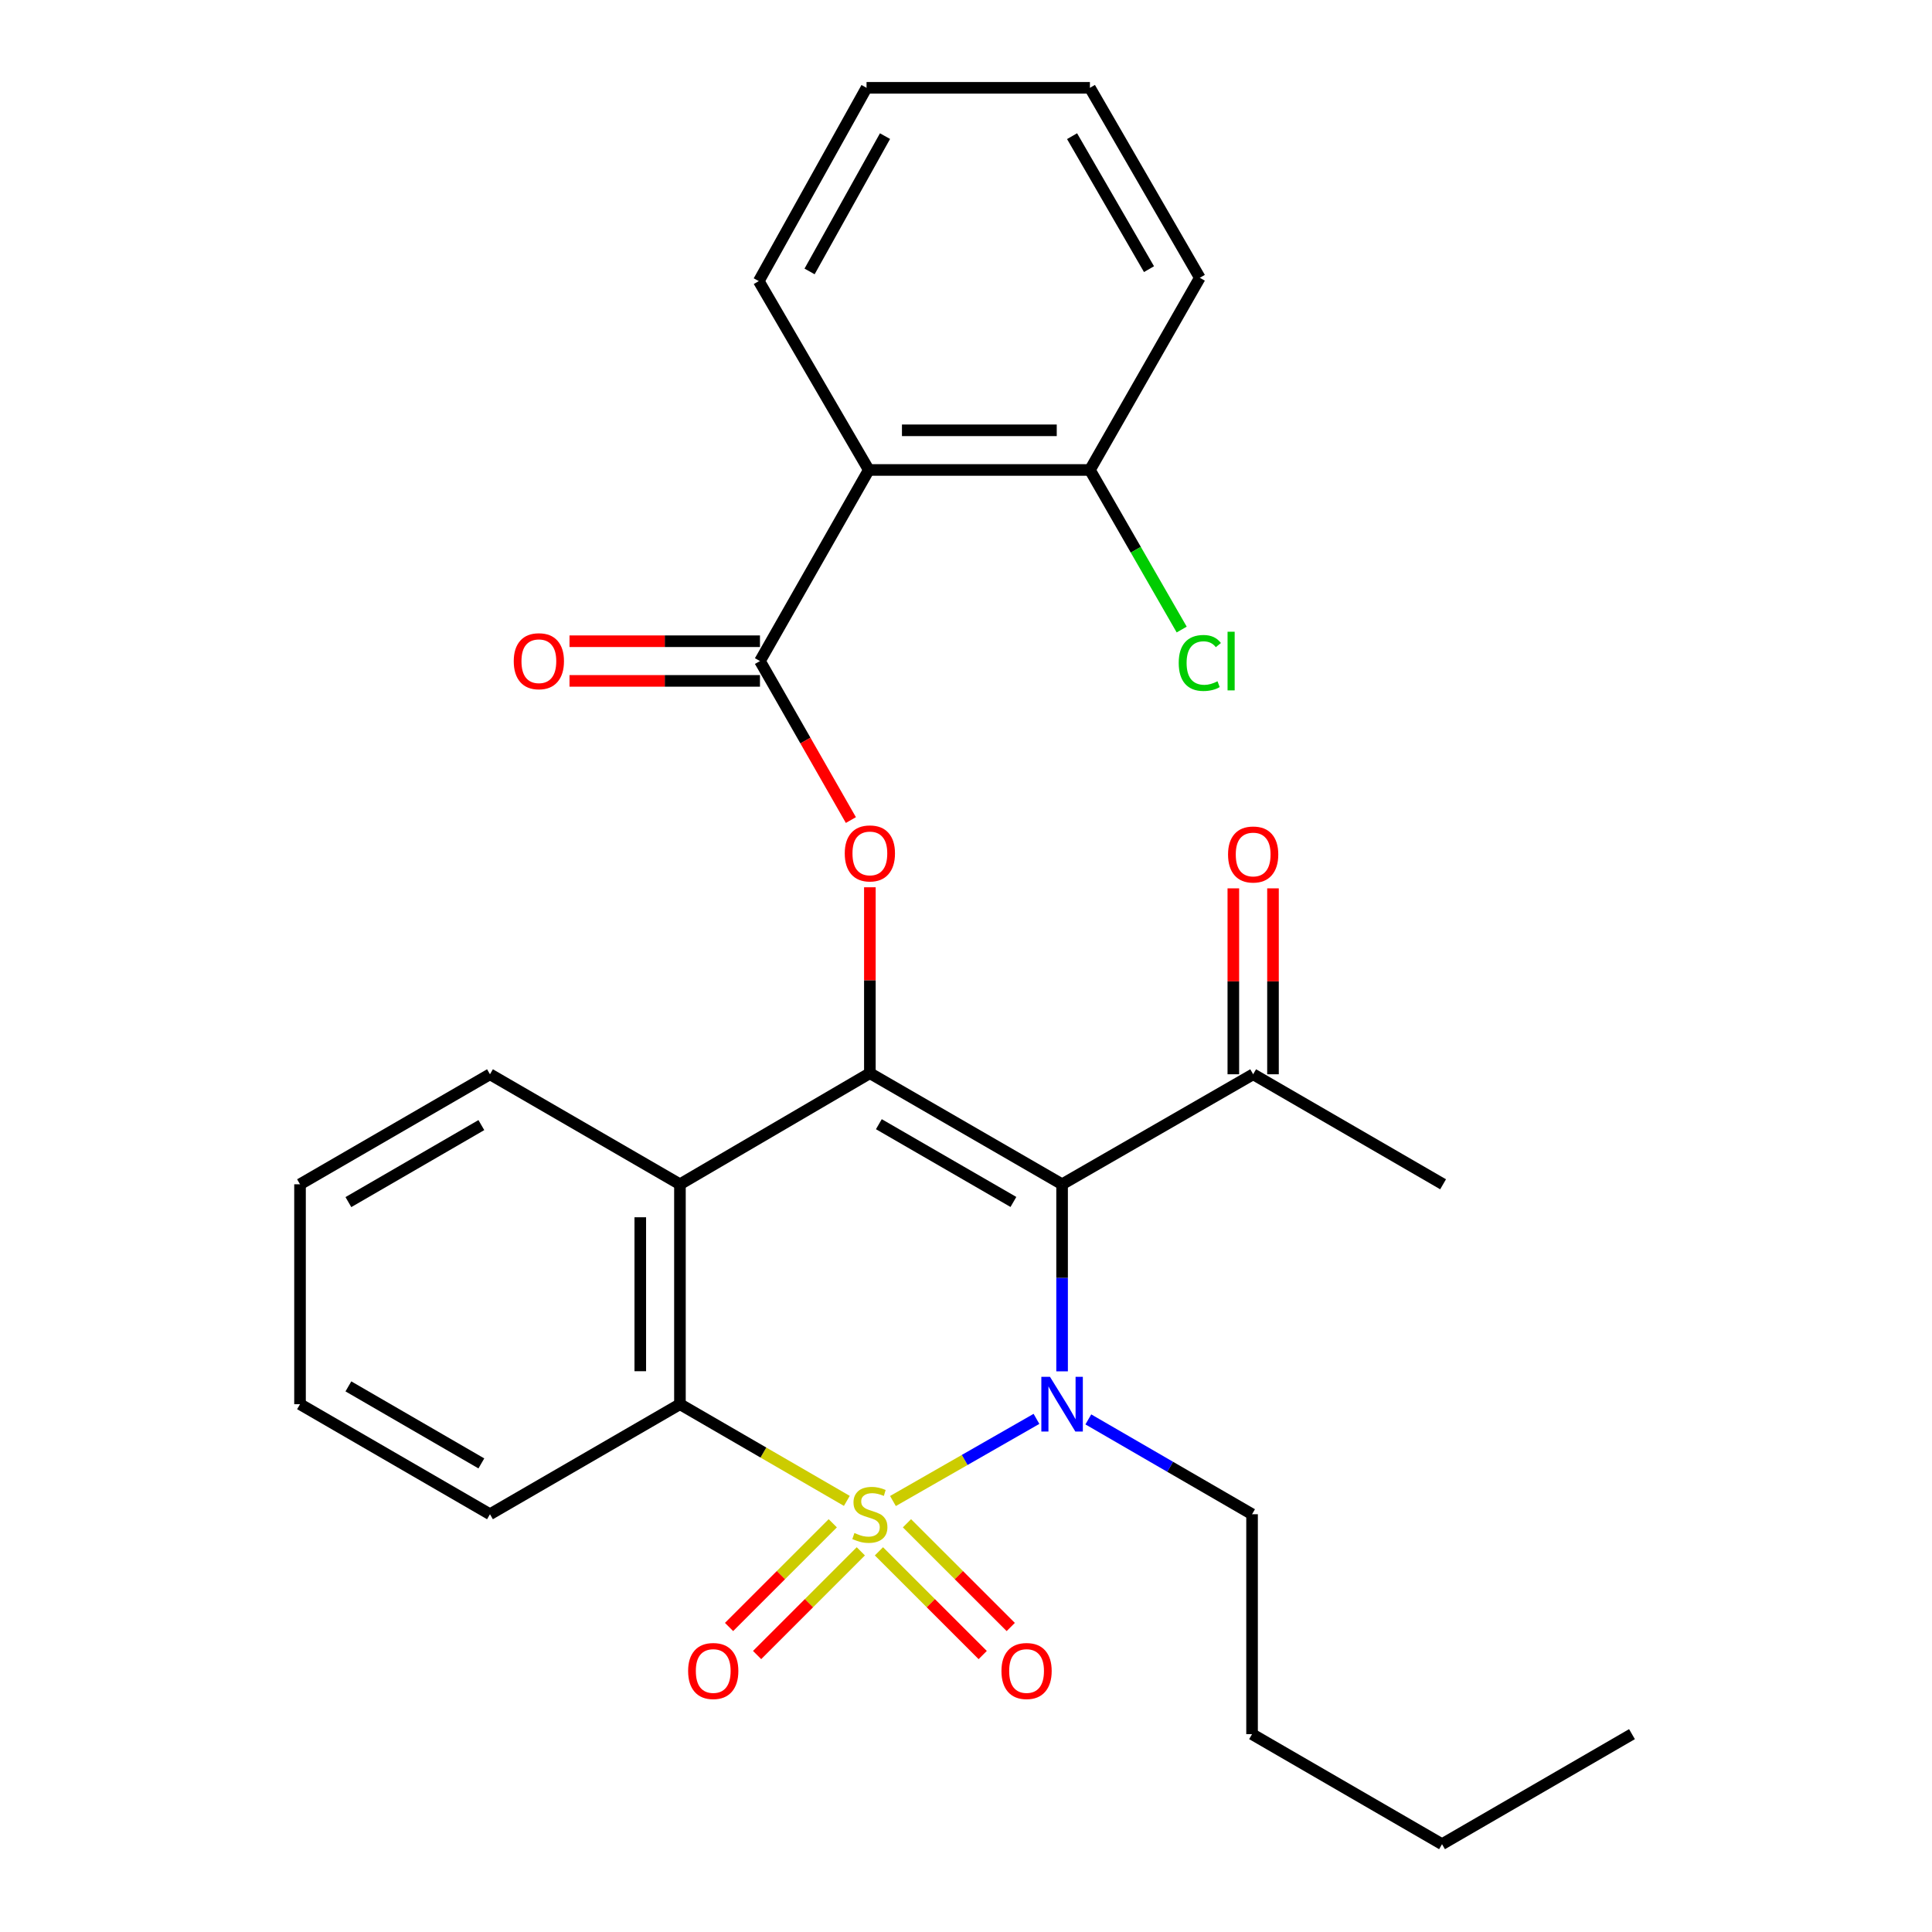 <?xml version='1.0' encoding='iso-8859-1'?>
<svg version='1.1' baseProfile='full'
              xmlns='http://www.w3.org/2000/svg'
                      xmlns:rdkit='http://www.rdkit.org/xml'
                      xmlns:xlink='http://www.w3.org/1999/xlink'
                  xml:space='preserve'
width='1000px' height='1000px' viewBox='0 0 1000 1000'>
<!-- END OF HEADER -->
<rect style='opacity:1.0;fill:#FFFFFF;stroke:none' width='1000' height='1000' x='0' y='0'> </rect>
<path class='bond-0' d='M 462.189,776.926 L 499.331,755.664' style='fill:none;fill-rule:evenodd;stroke:#CCCC00;stroke-width:6px;stroke-linecap:butt;stroke-linejoin:miter;stroke-opacity:1' />
<path class='bond-0' d='M 499.331,755.664 L 536.473,734.403' style='fill:none;fill-rule:evenodd;stroke:#0000FF;stroke-width:6px;stroke-linecap:butt;stroke-linejoin:miter;stroke-opacity:1' />
<path class='bond-3' d='M 438.322,776.858 L 395.129,751.835' style='fill:none;fill-rule:evenodd;stroke:#CCCC00;stroke-width:6px;stroke-linecap:butt;stroke-linejoin:miter;stroke-opacity:1' />
<path class='bond-3' d='M 395.129,751.835 L 351.937,726.811' style='fill:none;fill-rule:evenodd;stroke:#000000;stroke-width:6px;stroke-linecap:butt;stroke-linejoin:miter;stroke-opacity:1' />
<path class='bond-8' d='M 431.039,788.451 L 404.197,815.289' style='fill:none;fill-rule:evenodd;stroke:#CCCC00;stroke-width:6px;stroke-linecap:butt;stroke-linejoin:miter;stroke-opacity:1' />
<path class='bond-8' d='M 404.197,815.289 L 377.355,842.127' style='fill:none;fill-rule:evenodd;stroke:#FF0000;stroke-width:6px;stroke-linecap:butt;stroke-linejoin:miter;stroke-opacity:1' />
<path class='bond-8' d='M 445.554,802.967 L 418.712,829.805' style='fill:none;fill-rule:evenodd;stroke:#CCCC00;stroke-width:6px;stroke-linecap:butt;stroke-linejoin:miter;stroke-opacity:1' />
<path class='bond-8' d='M 418.712,829.805 L 391.87,856.644' style='fill:none;fill-rule:evenodd;stroke:#FF0000;stroke-width:6px;stroke-linecap:butt;stroke-linejoin:miter;stroke-opacity:1' />
<path class='bond-9' d='M 454.934,802.964 L 481.792,829.808' style='fill:none;fill-rule:evenodd;stroke:#CCCC00;stroke-width:6px;stroke-linecap:butt;stroke-linejoin:miter;stroke-opacity:1' />
<path class='bond-9' d='M 481.792,829.808 L 508.651,856.651' style='fill:none;fill-rule:evenodd;stroke:#FF0000;stroke-width:6px;stroke-linecap:butt;stroke-linejoin:miter;stroke-opacity:1' />
<path class='bond-9' d='M 469.445,788.445 L 496.303,815.288' style='fill:none;fill-rule:evenodd;stroke:#CCCC00;stroke-width:6px;stroke-linecap:butt;stroke-linejoin:miter;stroke-opacity:1' />
<path class='bond-9' d='M 496.303,815.288 L 523.162,842.131' style='fill:none;fill-rule:evenodd;stroke:#FF0000;stroke-width:6px;stroke-linecap:butt;stroke-linejoin:miter;stroke-opacity:1' />
<path class='bond-1' d='M 549.735,709.805 L 549.735,661.394' style='fill:none;fill-rule:evenodd;stroke:#0000FF;stroke-width:6px;stroke-linecap:butt;stroke-linejoin:miter;stroke-opacity:1' />
<path class='bond-1' d='M 549.735,661.394 L 549.735,612.983' style='fill:none;fill-rule:evenodd;stroke:#000000;stroke-width:6px;stroke-linecap:butt;stroke-linejoin:miter;stroke-opacity:1' />
<path class='bond-14' d='M 563.315,734.677 L 605.689,759.221' style='fill:none;fill-rule:evenodd;stroke:#0000FF;stroke-width:6px;stroke-linecap:butt;stroke-linejoin:miter;stroke-opacity:1' />
<path class='bond-14' d='M 605.689,759.221 L 648.063,783.764' style='fill:none;fill-rule:evenodd;stroke:#000000;stroke-width:6px;stroke-linecap:butt;stroke-linejoin:miter;stroke-opacity:1' />
<path class='bond-10' d='M 549.735,612.983 L 648.634,556.041' style='fill:none;fill-rule:evenodd;stroke:#000000;stroke-width:6px;stroke-linecap:butt;stroke-linejoin:miter;stroke-opacity:1' />
<path class='bond-28' d='M 549.735,612.983 L 450.243,555.482' style='fill:none;fill-rule:evenodd;stroke:#000000;stroke-width:6px;stroke-linecap:butt;stroke-linejoin:miter;stroke-opacity:1' />
<path class='bond-28' d='M 524.539,622.131 L 454.894,581.881' style='fill:none;fill-rule:evenodd;stroke:#000000;stroke-width:6px;stroke-linecap:butt;stroke-linejoin:miter;stroke-opacity:1' />
<path class='bond-2' d='M 450.243,555.482 L 351.937,612.983' style='fill:none;fill-rule:evenodd;stroke:#000000;stroke-width:6px;stroke-linecap:butt;stroke-linejoin:miter;stroke-opacity:1' />
<path class='bond-6' d='M 450.243,555.482 L 450.243,507.366' style='fill:none;fill-rule:evenodd;stroke:#000000;stroke-width:6px;stroke-linecap:butt;stroke-linejoin:miter;stroke-opacity:1' />
<path class='bond-6' d='M 450.243,507.366 L 450.243,459.25' style='fill:none;fill-rule:evenodd;stroke:#FF0000;stroke-width:6px;stroke-linecap:butt;stroke-linejoin:miter;stroke-opacity:1' />
<path class='bond-4' d='M 351.937,726.811 L 351.937,612.983' style='fill:none;fill-rule:evenodd;stroke:#000000;stroke-width:6px;stroke-linecap:butt;stroke-linejoin:miter;stroke-opacity:1' />
<path class='bond-4' d='M 331.409,709.737 L 331.409,630.058' style='fill:none;fill-rule:evenodd;stroke:#000000;stroke-width:6px;stroke-linecap:butt;stroke-linejoin:miter;stroke-opacity:1' />
<path class='bond-17' d='M 351.937,726.811 L 253.608,783.764' style='fill:none;fill-rule:evenodd;stroke:#000000;stroke-width:6px;stroke-linecap:butt;stroke-linejoin:miter;stroke-opacity:1' />
<path class='bond-16' d='M 351.937,612.983 L 253.608,556.041' style='fill:none;fill-rule:evenodd;stroke:#000000;stroke-width:6px;stroke-linecap:butt;stroke-linejoin:miter;stroke-opacity:1' />
<path class='bond-5' d='M 393.357,342.163 L 416.887,383.311' style='fill:none;fill-rule:evenodd;stroke:#000000;stroke-width:6px;stroke-linecap:butt;stroke-linejoin:miter;stroke-opacity:1' />
<path class='bond-5' d='M 416.887,383.311 L 440.416,424.459' style='fill:none;fill-rule:evenodd;stroke:#FF0000;stroke-width:6px;stroke-linecap:butt;stroke-linejoin:miter;stroke-opacity:1' />
<path class='bond-7' d='M 393.357,342.163 L 449.684,243.253' style='fill:none;fill-rule:evenodd;stroke:#000000;stroke-width:6px;stroke-linecap:butt;stroke-linejoin:miter;stroke-opacity:1' />
<path class='bond-12' d='M 393.357,331.899 L 344.066,331.899' style='fill:none;fill-rule:evenodd;stroke:#000000;stroke-width:6px;stroke-linecap:butt;stroke-linejoin:miter;stroke-opacity:1' />
<path class='bond-12' d='M 344.066,331.899 L 294.775,331.899' style='fill:none;fill-rule:evenodd;stroke:#FF0000;stroke-width:6px;stroke-linecap:butt;stroke-linejoin:miter;stroke-opacity:1' />
<path class='bond-12' d='M 393.357,352.427 L 344.066,352.427' style='fill:none;fill-rule:evenodd;stroke:#000000;stroke-width:6px;stroke-linecap:butt;stroke-linejoin:miter;stroke-opacity:1' />
<path class='bond-12' d='M 344.066,352.427 L 294.775,352.427' style='fill:none;fill-rule:evenodd;stroke:#FF0000;stroke-width:6px;stroke-linecap:butt;stroke-linejoin:miter;stroke-opacity:1' />
<path class='bond-11' d='M 449.684,243.253 L 564.138,243.253' style='fill:none;fill-rule:evenodd;stroke:#000000;stroke-width:6px;stroke-linecap:butt;stroke-linejoin:miter;stroke-opacity:1' />
<path class='bond-11' d='M 466.852,222.725 L 546.97,222.725' style='fill:none;fill-rule:evenodd;stroke:#000000;stroke-width:6px;stroke-linecap:butt;stroke-linejoin:miter;stroke-opacity:1' />
<path class='bond-18' d='M 449.684,243.253 L 392.742,145.505' style='fill:none;fill-rule:evenodd;stroke:#000000;stroke-width:6px;stroke-linecap:butt;stroke-linejoin:miter;stroke-opacity:1' />
<path class='bond-13' d='M 658.898,556.041 L 658.898,507.925' style='fill:none;fill-rule:evenodd;stroke:#000000;stroke-width:6px;stroke-linecap:butt;stroke-linejoin:miter;stroke-opacity:1' />
<path class='bond-13' d='M 658.898,507.925 L 658.898,459.808' style='fill:none;fill-rule:evenodd;stroke:#FF0000;stroke-width:6px;stroke-linecap:butt;stroke-linejoin:miter;stroke-opacity:1' />
<path class='bond-13' d='M 638.37,556.041 L 638.37,507.925' style='fill:none;fill-rule:evenodd;stroke:#000000;stroke-width:6px;stroke-linecap:butt;stroke-linejoin:miter;stroke-opacity:1' />
<path class='bond-13' d='M 638.37,507.925 L 638.37,459.808' style='fill:none;fill-rule:evenodd;stroke:#FF0000;stroke-width:6px;stroke-linecap:butt;stroke-linejoin:miter;stroke-opacity:1' />
<path class='bond-19' d='M 648.634,556.041 L 746.94,612.983' style='fill:none;fill-rule:evenodd;stroke:#000000;stroke-width:6px;stroke-linecap:butt;stroke-linejoin:miter;stroke-opacity:1' />
<path class='bond-15' d='M 564.138,243.253 L 587.89,284.552' style='fill:none;fill-rule:evenodd;stroke:#000000;stroke-width:6px;stroke-linecap:butt;stroke-linejoin:miter;stroke-opacity:1' />
<path class='bond-15' d='M 587.89,284.552 L 611.642,325.85' style='fill:none;fill-rule:evenodd;stroke:#00CC00;stroke-width:6px;stroke-linecap:butt;stroke-linejoin:miter;stroke-opacity:1' />
<path class='bond-20' d='M 564.138,243.253 L 621.024,143.783' style='fill:none;fill-rule:evenodd;stroke:#000000;stroke-width:6px;stroke-linecap:butt;stroke-linejoin:miter;stroke-opacity:1' />
<path class='bond-21' d='M 648.063,783.764 L 648.063,897.592' style='fill:none;fill-rule:evenodd;stroke:#000000;stroke-width:6px;stroke-linecap:butt;stroke-linejoin:miter;stroke-opacity:1' />
<path class='bond-29' d='M 253.608,556.041 L 155.29,612.983' style='fill:none;fill-rule:evenodd;stroke:#000000;stroke-width:6px;stroke-linecap:butt;stroke-linejoin:miter;stroke-opacity:1' />
<path class='bond-29' d='M 249.148,582.346 L 180.326,622.206' style='fill:none;fill-rule:evenodd;stroke:#000000;stroke-width:6px;stroke-linecap:butt;stroke-linejoin:miter;stroke-opacity:1' />
<path class='bond-25' d='M 253.608,783.764 L 155.29,726.811' style='fill:none;fill-rule:evenodd;stroke:#000000;stroke-width:6px;stroke-linecap:butt;stroke-linejoin:miter;stroke-opacity:1' />
<path class='bond-25' d='M 249.15,757.459 L 180.328,717.591' style='fill:none;fill-rule:evenodd;stroke:#000000;stroke-width:6px;stroke-linecap:butt;stroke-linejoin:miter;stroke-opacity:1' />
<path class='bond-24' d='M 392.742,145.505 L 448.521,45.455' style='fill:none;fill-rule:evenodd;stroke:#000000;stroke-width:6px;stroke-linecap:butt;stroke-linejoin:miter;stroke-opacity:1' />
<path class='bond-24' d='M 419.038,140.494 L 458.083,70.458' style='fill:none;fill-rule:evenodd;stroke:#000000;stroke-width:6px;stroke-linecap:butt;stroke-linejoin:miter;stroke-opacity:1' />
<path class='bond-30' d='M 621.024,143.783 L 564.138,45.455' style='fill:none;fill-rule:evenodd;stroke:#000000;stroke-width:6px;stroke-linecap:butt;stroke-linejoin:miter;stroke-opacity:1' />
<path class='bond-30' d='M 594.722,139.314 L 554.902,70.483' style='fill:none;fill-rule:evenodd;stroke:#000000;stroke-width:6px;stroke-linecap:butt;stroke-linejoin:miter;stroke-opacity:1' />
<path class='bond-22' d='M 648.063,897.592 L 746.392,954.545' style='fill:none;fill-rule:evenodd;stroke:#000000;stroke-width:6px;stroke-linecap:butt;stroke-linejoin:miter;stroke-opacity:1' />
<path class='bond-26' d='M 746.392,954.545 L 844.71,897.592' style='fill:none;fill-rule:evenodd;stroke:#000000;stroke-width:6px;stroke-linecap:butt;stroke-linejoin:miter;stroke-opacity:1' />
<path class='bond-23' d='M 155.29,612.983 L 155.29,726.811' style='fill:none;fill-rule:evenodd;stroke:#000000;stroke-width:6px;stroke-linecap:butt;stroke-linejoin:miter;stroke-opacity:1' />
<path class='bond-27' d='M 448.521,45.455 L 564.138,45.455' style='fill:none;fill-rule:evenodd;stroke:#000000;stroke-width:6px;stroke-linecap:butt;stroke-linejoin:miter;stroke-opacity:1' />
<path  class='atom-0' d='M 442.243 793.484
Q 442.563 793.604, 443.883 794.164
Q 445.203 794.724, 446.643 795.084
Q 448.123 795.404, 449.563 795.404
Q 452.243 795.404, 453.803 794.124
Q 455.363 792.804, 455.363 790.524
Q 455.363 788.964, 454.563 788.004
Q 453.803 787.044, 452.603 786.524
Q 451.403 786.004, 449.403 785.404
Q 446.883 784.644, 445.363 783.924
Q 443.883 783.204, 442.803 781.684
Q 441.763 780.164, 441.763 777.604
Q 441.763 774.044, 444.163 771.844
Q 446.603 769.644, 451.403 769.644
Q 454.683 769.644, 458.403 771.204
L 457.483 774.284
Q 454.083 772.884, 451.523 772.884
Q 448.763 772.884, 447.243 774.044
Q 445.723 775.164, 445.763 777.124
Q 445.763 778.644, 446.523 779.564
Q 447.323 780.484, 448.443 781.004
Q 449.603 781.524, 451.523 782.124
Q 454.083 782.924, 455.603 783.724
Q 457.123 784.524, 458.203 786.164
Q 459.323 787.764, 459.323 790.524
Q 459.323 794.444, 456.683 796.564
Q 454.083 798.644, 449.723 798.644
Q 447.203 798.644, 445.283 798.084
Q 443.403 797.564, 441.163 796.644
L 442.243 793.484
' fill='#CCCC00'/>
<path  class='atom-1' d='M 543.475 712.651
L 552.755 727.651
Q 553.675 729.131, 555.155 731.811
Q 556.635 734.491, 556.715 734.651
L 556.715 712.651
L 560.475 712.651
L 560.475 740.971
L 556.595 740.971
L 546.635 724.571
Q 545.475 722.651, 544.235 720.451
Q 543.035 718.251, 542.675 717.571
L 542.675 740.971
L 538.995 740.971
L 538.995 712.651
L 543.475 712.651
' fill='#0000FF'/>
<path  class='atom-7' d='M 437.243 441.724
Q 437.243 434.924, 440.603 431.124
Q 443.963 427.324, 450.243 427.324
Q 456.523 427.324, 459.883 431.124
Q 463.243 434.924, 463.243 441.724
Q 463.243 448.604, 459.843 452.524
Q 456.443 456.404, 450.243 456.404
Q 444.003 456.404, 440.603 452.524
Q 437.243 448.644, 437.243 441.724
M 450.243 453.204
Q 454.563 453.204, 456.883 450.324
Q 459.243 447.404, 459.243 441.724
Q 459.243 436.164, 456.883 433.364
Q 454.563 430.524, 450.243 430.524
Q 445.923 430.524, 443.563 433.324
Q 441.243 436.124, 441.243 441.724
Q 441.243 447.444, 443.563 450.324
Q 445.923 453.204, 450.243 453.204
' fill='#FF0000'/>
<path  class='atom-9' d='M 356.169 864.907
Q 356.169 858.107, 359.529 854.307
Q 362.889 850.507, 369.169 850.507
Q 375.449 850.507, 378.809 854.307
Q 382.169 858.107, 382.169 864.907
Q 382.169 871.787, 378.769 875.707
Q 375.369 879.587, 369.169 879.587
Q 362.929 879.587, 359.529 875.707
Q 356.169 871.827, 356.169 864.907
M 369.169 876.387
Q 373.489 876.387, 375.809 873.507
Q 378.169 870.587, 378.169 864.907
Q 378.169 859.347, 375.809 856.547
Q 373.489 853.707, 369.169 853.707
Q 364.849 853.707, 362.489 856.507
Q 360.169 859.307, 360.169 864.907
Q 360.169 870.627, 362.489 873.507
Q 364.849 876.387, 369.169 876.387
' fill='#FF0000'/>
<path  class='atom-10' d='M 518.351 864.907
Q 518.351 858.107, 521.711 854.307
Q 525.071 850.507, 531.351 850.507
Q 537.631 850.507, 540.991 854.307
Q 544.351 858.107, 544.351 864.907
Q 544.351 871.787, 540.951 875.707
Q 537.551 879.587, 531.351 879.587
Q 525.111 879.587, 521.711 875.707
Q 518.351 871.827, 518.351 864.907
M 531.351 876.387
Q 535.671 876.387, 537.991 873.507
Q 540.351 870.587, 540.351 864.907
Q 540.351 859.347, 537.991 856.547
Q 535.671 853.707, 531.351 853.707
Q 527.031 853.707, 524.671 856.507
Q 522.351 859.307, 522.351 864.907
Q 522.351 870.627, 524.671 873.507
Q 527.031 876.387, 531.351 876.387
' fill='#FF0000'/>
<path  class='atom-13' d='M 265.914 342.243
Q 265.914 335.443, 269.274 331.643
Q 272.634 327.843, 278.914 327.843
Q 285.194 327.843, 288.554 331.643
Q 291.914 335.443, 291.914 342.243
Q 291.914 349.123, 288.514 353.043
Q 285.114 356.923, 278.914 356.923
Q 272.674 356.923, 269.274 353.043
Q 265.914 349.163, 265.914 342.243
M 278.914 353.723
Q 283.234 353.723, 285.554 350.843
Q 287.914 347.923, 287.914 342.243
Q 287.914 336.683, 285.554 333.883
Q 283.234 331.043, 278.914 331.043
Q 274.594 331.043, 272.234 333.843
Q 269.914 336.643, 269.914 342.243
Q 269.914 347.963, 272.234 350.843
Q 274.594 353.723, 278.914 353.723
' fill='#FF0000'/>
<path  class='atom-14' d='M 635.634 442.282
Q 635.634 435.482, 638.994 431.682
Q 642.354 427.882, 648.634 427.882
Q 654.914 427.882, 658.274 431.682
Q 661.634 435.482, 661.634 442.282
Q 661.634 449.162, 658.234 453.082
Q 654.834 456.962, 648.634 456.962
Q 642.394 456.962, 638.994 453.082
Q 635.634 449.202, 635.634 442.282
M 648.634 453.762
Q 652.954 453.762, 655.274 450.882
Q 657.634 447.962, 657.634 442.282
Q 657.634 436.722, 655.274 433.922
Q 652.954 431.082, 648.634 431.082
Q 644.314 431.082, 641.954 433.882
Q 639.634 436.682, 639.634 442.282
Q 639.634 448.002, 641.954 450.882
Q 644.314 453.762, 648.634 453.762
' fill='#FF0000'/>
<path  class='atom-16' d='M 610.104 343.143
Q 610.104 336.103, 613.384 332.423
Q 616.704 328.703, 622.984 328.703
Q 628.824 328.703, 631.944 332.823
L 629.304 334.983
Q 627.024 331.983, 622.984 331.983
Q 618.704 331.983, 616.424 334.863
Q 614.184 337.703, 614.184 343.143
Q 614.184 348.743, 616.504 351.623
Q 618.864 354.503, 623.424 354.503
Q 626.544 354.503, 630.184 352.623
L 631.304 355.623
Q 629.824 356.583, 627.584 357.143
Q 625.344 357.703, 622.864 357.703
Q 616.704 357.703, 613.384 353.943
Q 610.104 350.183, 610.104 343.143
' fill='#00CC00'/>
<path  class='atom-16' d='M 635.384 326.983
L 639.064 326.983
L 639.064 357.343
L 635.384 357.343
L 635.384 326.983
' fill='#00CC00'/>
</svg>
